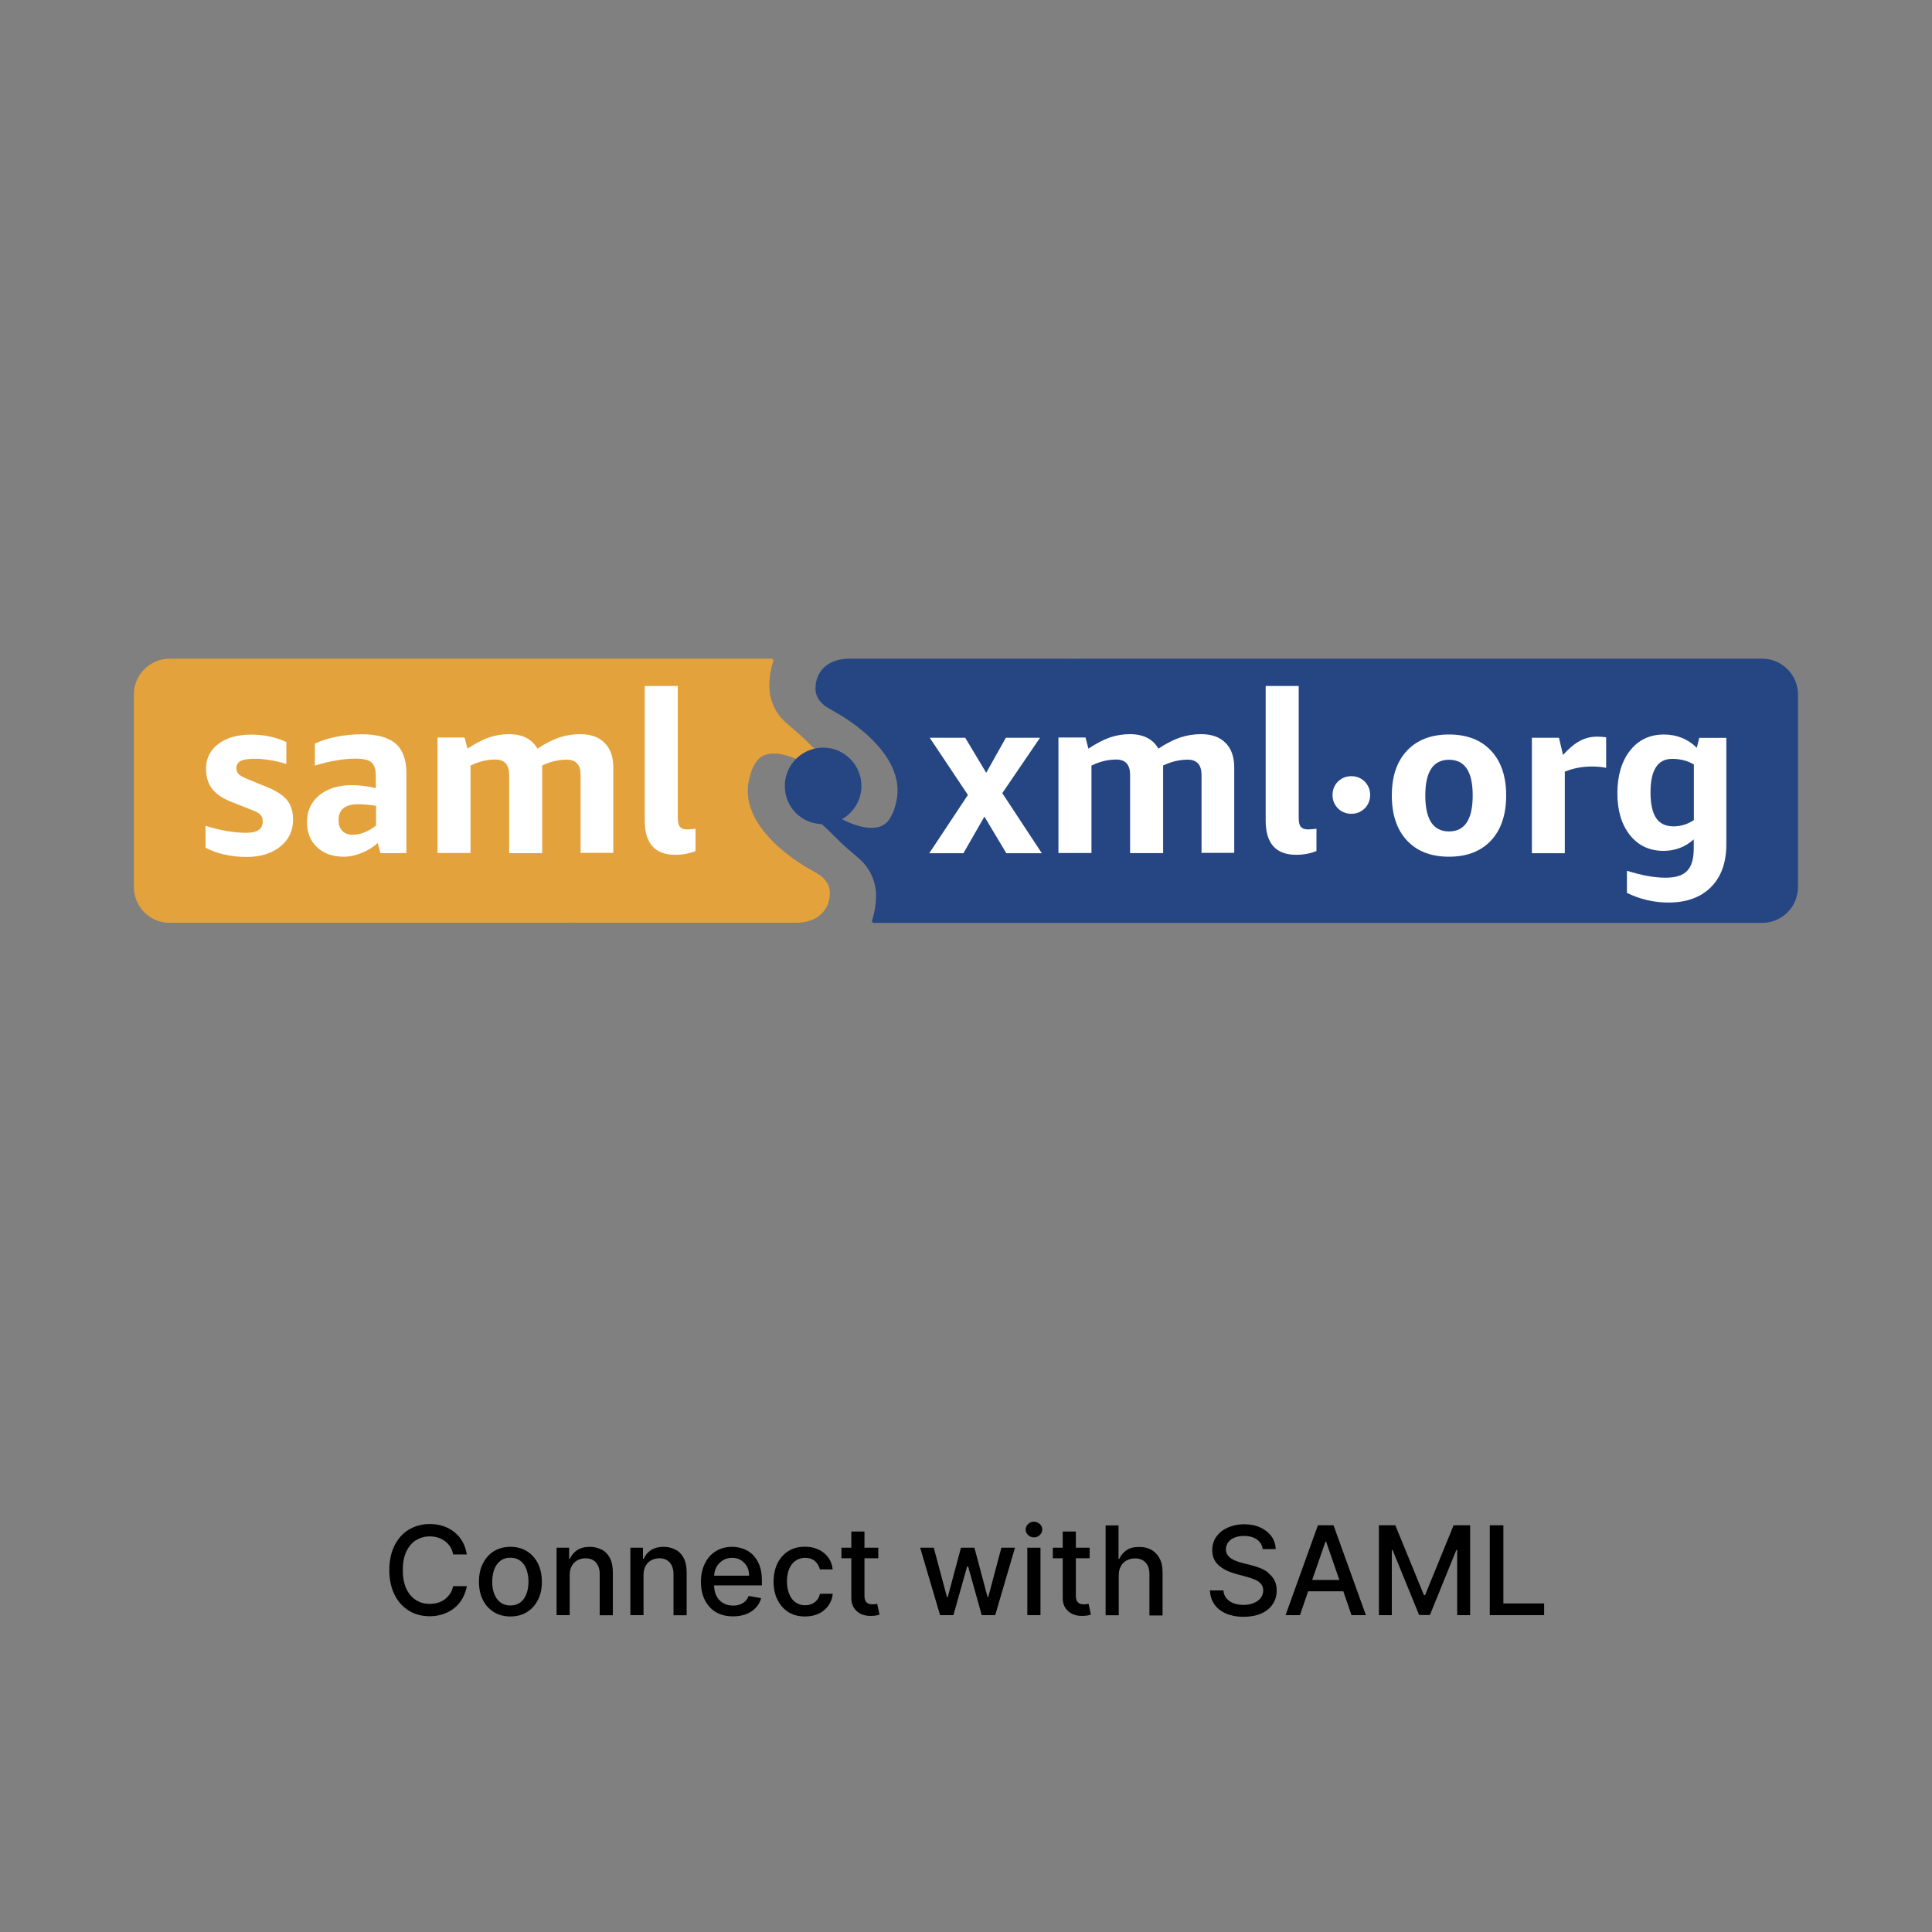 <?xml version="1.0" encoding="UTF-8"?><svg id="Layer_3" xmlns="http://www.w3.org/2000/svg" viewBox="0 0 172 172"><rect x="0" y="0" width="172" height="172" fill="#808080" stroke="none"/><path d="m15.11,82.15h35.76c-.16,0-.31-.02-.46-.04.26.03.54.04.84.04h19.65c1.65,0,2.98-.93,2.98-2.67h0c0-1.15-1.12-1.71-1.12-1.71l-.73-.43s-6.36-3.38-5.35-7.91c.15-.68.38-1.28.73-1.72,1.22-1.52,4.21.21,4.21.21-.03,0,.06,0,.09,0l1.59-.18c.12-.04.16-.2.06-.28-.64-.54-1.54-1.52-2.22-2.11-.37-.32-.75-.65-1.12-.97-.96-.82-1.52-2.02-1.53-3.28,0,0,0,0,0,0,0-.94.18-1.71.35-2.25.03-.11-.04-.21-.15-.21H15.11c-1.76,0-3.19,1.43-3.19,3.19v17.14c0,1.76,1.43,3.19,3.19,3.19Z" fill="#e3a23c" stroke-width="0"/><path d="m156.89,58.64h-61.28c.16,0,.31.02.46.04-.26-.03-.54-.04-.84-.04h-19.65c-1.65,0-2.98.93-2.98,2.67h0c0,1.15,1.12,1.71,1.12,1.71l.73.43s6.36,3.38,5.35,7.91c-.15.68-.38,1.28-.73,1.72-1.09,1.35-3.59.13-4.11-.15,1.03-.59,1.73-1.69,1.73-2.96,0-1.88-1.53-3.41-3.41-3.41s-3.41,1.53-3.41,3.41,1.46,3.34,3.29,3.4c.64.55,1.51,1.5,2.18,2.08.37.32.75.65,1.12.97.96.82,1.52,2.02,1.53,3.28,0,0,0,0,0,0,0,.94-.18,1.71-.35,2.25-.03.11.04.21.15.21h79.09c1.76,0,3.19-1.43,3.19-3.19v-17.14c0-1.76-1.43-3.19-3.19-3.19Z" fill="#254683" stroke-width="0"/><path d="m23.39,73.13c0-.27-.08-.48-.23-.62-.15-.15-.47-.31-.94-.48l-1.57-.62c-.82-.32-1.41-.72-1.77-1.19-.36-.47-.54-1.07-.54-1.79,0-.91.37-1.65,1.1-2.2.73-.56,1.71-.83,2.93-.83,1.13,0,2.17.22,3.12.66v1.95c-1.02-.31-1.97-.46-2.86-.46-.55,0-.95.07-1.21.2-.25.13-.38.35-.38.64,0,.23.08.41.23.55.15.14.48.31.98.51l1.53.62c.83.34,1.42.72,1.78,1.17.36.44.53,1.02.53,1.73,0,.99-.38,1.79-1.14,2.4-.76.61-1.75.92-2.99.92-1.38,0-2.6-.27-3.66-.82v-1.95c1.33.42,2.54.62,3.64.62.97,0,1.45-.33,1.45-1.01Z" fill="#fff" stroke-width="0"/><path d="m33.87,75.96l-.24-.91c-.42.38-.9.67-1.44.89-.54.22-1.07.33-1.58.33-.99,0-1.79-.28-2.38-.84-.6-.56-.9-1.31-.9-2.25,0-.64.16-1.21.48-1.7.32-.49.78-.88,1.39-1.16.6-.28,1.31-.42,2.13-.42.64,0,1.35.09,2.13.26v-1.01c0-.62-.13-1.04-.38-1.27-.25-.23-.72-.34-1.41-.34-1.1,0-2.31.21-3.64.62v-1.95c.5-.25,1.12-.46,1.87-.61.75-.15,1.52-.23,2.29-.23,1.38,0,2.39.28,3.03.83.64.56.96,1.43.96,2.63v7.12h-2.31Zm-2.43-1.65c.34,0,.68-.07,1.04-.22.36-.15.69-.35,1-.6v-1.75c-.59-.09-1.12-.14-1.59-.14-1.17,0-1.75.47-1.75,1.41,0,.42.11.74.34.97.23.23.55.34.97.34Z" fill="#fff" stroke-width="0"/><path d="m51.69,75.96v-6.96c0-.91-.41-1.37-1.23-1.37-.72,0-1.46.17-2.19.52v7.8h-2.94v-6.96c0-.91-.41-1.37-1.23-1.37-.75,0-1.49.18-2.21.54v7.78h-2.94v-10.28h2.41l.26.99c.71-.47,1.35-.8,1.92-1,.57-.19,1.16-.29,1.76-.29,1.21,0,2.06.43,2.55,1.29.68-.46,1.33-.78,1.93-.99.6-.2,1.23-.3,1.87-.3.94,0,1.67.26,2.18.78.52.52.77,1.25.77,2.19v7.6h-2.94Z" fill="#fff" stroke-width="0"/><path d="m61.93,75.76c-.56.23-1.17.34-1.81.34-1.81,0-2.72-1.01-2.72-3.04v-11.99h2.94v11.75c0,.38.06.64.19.79.13.15.34.23.63.23.19,0,.44-.02.76-.06v1.97Z" fill="#fff" stroke-width="0"/><path d="m89.59,75.96l-1.95-3.26-1.87,3.26h-3.04l3.44-5.19-3.4-5.09h3.16l1.87,3.12,1.75-3.12h3.04l-3.36,4.93,3.52,5.35h-3.16Z" fill="#fff" stroke-width="0"/><path d="m106.97,75.96v-6.96c0-.91-.41-1.37-1.23-1.37-.72,0-1.46.17-2.19.52v7.8h-2.94v-6.96c0-.91-.41-1.37-1.23-1.37-.75,0-1.49.18-2.21.54v7.78h-2.94v-10.28h2.41l.26.99c.71-.47,1.35-.8,1.92-1,.57-.19,1.16-.29,1.76-.29,1.21,0,2.06.43,2.55,1.29.68-.46,1.33-.78,1.93-.99.6-.2,1.23-.3,1.87-.3.94,0,1.67.26,2.18.78.52.52.77,1.25.77,2.19v7.6h-2.94Z" fill="#fff" stroke-width="0"/><path d="m117.21,75.76c-.56.23-1.17.34-1.81.34-1.81,0-2.72-1.01-2.72-3.04v-11.99h2.94v11.75c0,.38.06.64.19.79.13.15.34.23.63.23.19,0,.44-.02.76-.06v1.97Z" fill="#fff" stroke-width="0"/><path d="m120.3,72.45c-.3,0-.58-.07-.83-.21-.25-.14-.46-.34-.61-.6-.16-.26-.23-.55-.23-.87,0-.3.07-.58.21-.83.14-.25.34-.46.6-.61.26-.16.55-.23.87-.23s.58.07.83.21c.25.14.46.34.61.6.16.26.23.55.23.87,0,.3-.07.58-.21.83-.14.25-.34.46-.6.61-.26.16-.55.23-.87.23Z" fill="#fff" stroke-width="0"/><path d="m129,76.27c-1.6,0-2.84-.48-3.74-1.44-.9-.96-1.35-2.3-1.35-4.01s.45-3.03,1.35-3.99c.9-.96,2.15-1.44,3.74-1.44s2.84.48,3.74,1.44c.9.96,1.35,2.29,1.35,3.99s-.45,3.05-1.35,4.01c-.9.96-2.15,1.44-3.74,1.44Zm0-2.25c1.41,0,2.11-1.07,2.11-3.2s-.7-3.18-2.11-3.18-2.11,1.06-2.11,3.18.7,3.2,2.11,3.2Z" fill="#fff" stroke-width="0"/><path d="m136.38,75.96v-10.28h2.41l.36,1.53c.54-.59,1.04-1.01,1.52-1.26.48-.25.98-.37,1.52-.37.25,0,.52.02.8.06v2.72c-.38-.08-.79-.12-1.25-.12-.87,0-1.68.15-2.43.46v7.26h-2.94Z" fill="#fff" stroke-width="0"/><path d="m150.8,74.72c-.76.68-1.66,1.03-2.7,1.03-1.25,0-2.24-.47-2.99-1.4-.74-.93-1.12-2.18-1.12-3.73s.38-2.85,1.13-3.8c.75-.95,1.76-1.43,3.02-1.43.56,0,1.09.1,1.59.3.5.2.94.5,1.33.88l.22-.88h2.41v9.47c0,1.64-.46,2.91-1.37,3.82-.91.91-2.17,1.37-3.78,1.37-1.3,0-2.53-.29-3.7-.86v-1.97c1.33.42,2.47.62,3.44.62.89,0,1.53-.2,1.92-.61.4-.41.59-1.08.59-2v-.8Zm-1.79-1.15c.31,0,.62-.05.94-.15.31-.1.6-.24.85-.41v-4.95c-.55-.33-1.19-.5-1.93-.5-1.29,0-1.93.99-1.93,2.98,0,1.03.17,1.8.5,2.29.34.5.86.74,1.57.74Z" fill="#fff" stroke-width="0"/><path d="m37.03,137.13c.36-.23.78-.35,1.24-.35.26,0,.5.04.72.11s.43.17.62.31.34.31.47.5.21.43.26.69h1.22c-.07-.43-.2-.81-.39-1.15s-.44-.62-.73-.85-.63-.41-.99-.53-.77-.18-1.19-.18c-.69,0-1.31.17-1.85.49s-.97.8-1.28,1.41-.47,1.35-.47,2.2.16,1.58.47,2.2.74,1.09,1.28,1.42,1.16.49,1.85.49c.44,0,.85-.07,1.22-.2s.7-.31.99-.55.53-.52.71-.85.31-.69.38-1.08h-1.22c-.05.25-.14.48-.27.67s-.29.36-.47.5-.39.24-.62.31-.47.1-.72.1c-.46,0-.87-.11-1.23-.34s-.65-.57-.86-1.02-.31-1-.31-1.65.1-1.19.31-1.64.5-.79.86-1.02Z" stroke-width="0"/><path d="m46.91,138.1c-.42-.26-.91-.39-1.47-.39s-1.05.13-1.47.39-.74.62-.98,1.09-.35,1.01-.35,1.63.12,1.16.35,1.62.56.82.98,1.08.91.39,1.47.39,1.05-.13,1.47-.39.74-.62.98-1.08.35-1,.35-1.62-.12-1.17-.35-1.63-.56-.83-.98-1.09Zm-.03,3.77c-.12.32-.29.58-.53.77s-.54.29-.91.29-.67-.1-.91-.29-.42-.45-.54-.77-.17-.67-.17-1.06.06-.74.17-1.06.29-.58.54-.78.54-.29.91-.29.67.1.91.29.42.45.53.78.17.67.17,1.06-.06.74-.17,1.06Z" stroke-width="0"/><path d="m53.58,137.97c-.31-.17-.67-.26-1.07-.26-.45,0-.82.1-1.12.29s-.51.45-.65.77h-.07v-.98h-1.12v6h1.17v-3.56c0-.32.06-.59.18-.81s.29-.4.5-.51.45-.18.72-.18c.4,0,.71.12.93.37s.34.59.34,1.02v3.68h1.17v-3.82c0-.5-.08-.91-.25-1.25s-.41-.59-.71-.76Z" stroke-width="0"/><path d="m60.15,137.97c-.31-.17-.67-.26-1.07-.26-.45,0-.82.1-1.12.29s-.51.45-.65.77h-.07v-.98h-1.12v6h1.17v-3.56c0-.32.06-.59.18-.81s.29-.4.5-.51.45-.18.72-.18c.4,0,.71.12.93.37s.34.59.34,1.02v3.68h1.17v-3.82c0-.5-.08-.91-.25-1.25s-.41-.59-.71-.76Z" stroke-width="0"/><path d="m67.02,138.41c-.25-.24-.54-.42-.86-.53s-.65-.17-.98-.17c-.56,0-1.04.13-1.46.39s-.74.63-.97,1.1-.35,1.01-.35,1.62.12,1.17.35,1.63.56.82.98,1.07.93.38,1.53.38c.44,0,.83-.07,1.17-.2s.63-.32.86-.57.39-.53.47-.85l-1.11-.2c-.07.19-.17.34-.3.47s-.29.22-.47.29-.38.1-.61.1c-.34,0-.64-.07-.89-.22s-.45-.36-.6-.64c-.13-.26-.2-.58-.21-.94h4.26v-.41c0-.54-.07-1.01-.22-1.39s-.35-.69-.6-.93Zm-3.44,1.86c.01-.26.07-.5.18-.72.13-.26.32-.46.56-.62s.53-.24.86-.24c.3,0,.57.07.79.21s.4.33.53.56.19.51.19.82h-3.11Z" stroke-width="0"/><path d="m70.82,138.95c.24-.17.53-.26.85-.26.37,0,.67.1.89.3s.37.45.43.73h1.14c-.04-.4-.17-.76-.39-1.06s-.51-.54-.87-.71-.76-.25-1.22-.25c-.56,0-1.06.13-1.47.39s-.74.63-.97,1.1-.34,1.01-.34,1.62.11,1.14.34,1.6.54.83.96,1.1.92.4,1.5.4c.47,0,.89-.09,1.24-.26s.63-.41.85-.72.34-.65.38-1.04h-1.14c-.05.22-.14.4-.26.55s-.28.27-.46.35-.38.12-.6.12c-.33,0-.62-.09-.86-.26s-.43-.42-.56-.74-.2-.7-.2-1.13.07-.8.2-1.11.32-.56.57-.73Z" stroke-width="0"/><path d="m77.92,142.81c-.07.01-.15.02-.25.02-.13,0-.25-.02-.35-.06s-.2-.12-.26-.23-.1-.28-.1-.51v-3.3h1.23v-.94h-1.23v-1.44h-1.17v1.44h-.88v.94h.88v3.54c0,.36.08.66.25.9s.38.42.64.53.55.17.86.16c.19,0,.34-.02.47-.04s.22-.05.29-.08l-.21-.96s-.09.02-.16.03Z" stroke-width="0"/><polygon points="87.98 142.18 87.92 142.18 86.75 137.79 85.55 137.79 84.37 142.2 84.31 142.2 83.13 137.79 81.92 137.79 83.69 143.79 84.88 143.79 86.1 139.46 86.19 139.46 87.4 143.79 88.6 143.79 90.36 137.79 89.15 137.79 87.98 142.18" stroke-width="0"/><rect x="91.46" y="137.79" width="1.17" height="6" stroke-width="0"/><path d="m92.05,135.47c-.2,0-.38.07-.52.21s-.22.3-.22.49.07.35.22.49.32.21.52.21.38-.07.52-.21.22-.3.22-.49-.07-.36-.22-.49-.32-.21-.52-.21Z" stroke-width="0"/><path d="m96.74,142.81c-.07.01-.15.02-.25.02-.13,0-.25-.02-.35-.06s-.2-.12-.26-.23-.1-.28-.1-.51v-3.3h1.23v-.94h-1.23v-1.44h-1.17v1.44h-.88v.94h.88v3.54c0,.36.08.66.25.9s.38.42.64.53.55.17.86.16c.19,0,.34-.02.47-.04s.22-.05.29-.08l-.21-.96s-.09.02-.16.03Z" stroke-width="0"/><path d="m102.5,137.97c-.31-.17-.67-.25-1.08-.25-.47,0-.84.09-1.13.29s-.5.45-.64.77h-.07v-2.98h-1.15v8h1.17v-3.56c0-.32.06-.59.19-.81s.29-.4.51-.51.46-.18.74-.18c.4,0,.72.12.95.37s.34.58.34,1.03v3.68h1.17v-3.82c0-.5-.08-.92-.26-1.25s-.41-.59-.72-.76Z" stroke-width="0"/><path d="m112.91,140.01c-.23-.17-.48-.32-.75-.42s-.53-.19-.79-.25l-.78-.2c-.16-.04-.32-.09-.49-.15s-.33-.14-.47-.23-.27-.21-.36-.35-.13-.3-.13-.49c0-.23.07-.43.2-.61s.32-.32.56-.42.52-.15.85-.15c.46,0,.84.1,1.14.31s.47.49.52.86h1.16c-.01-.43-.14-.81-.38-1.14s-.57-.59-.98-.78-.89-.29-1.44-.29-1.02.1-1.45.29-.77.46-1.02.8-.38.75-.38,1.21c0,.56.19,1,.56,1.34s.88.59,1.52.77l.95.26c.29.08.54.16.77.26s.41.22.54.38.2.34.2.58c0,.26-.08.49-.23.68s-.36.34-.63.45-.57.16-.91.16c-.31,0-.59-.05-.85-.14s-.47-.23-.64-.43-.26-.43-.28-.72h-1.21c.03.48.16.9.41,1.25s.59.62,1.03.81.96.29,1.55.29,1.16-.1,1.6-.3.78-.48,1.01-.83.35-.75.35-1.21c0-.36-.07-.67-.21-.93s-.33-.47-.56-.65Z" stroke-width="0"/><path d="m117.33,135.79l-2.88,8h1.28l.73-2.12h3.13l.73,2.12h1.28l-2.88-8h-1.39Zm-.51,4.87l1.18-3.41h.06l1.18,3.41h-2.42Z" stroke-width="0"/><polygon points="126.87 142.01 126.77 142.01 124.22 135.79 122.76 135.79 122.76 143.79 123.91 143.79 123.91 138 123.98 138 126.34 143.78 127.3 143.78 129.65 138 129.73 138 129.73 143.79 130.88 143.79 130.88 135.79 129.41 135.79 126.87 142.01" stroke-width="0"/><polygon points="133.84 142.75 133.84 135.79 132.63 135.79 132.63 143.79 137.47 143.79 137.47 142.75 133.84 142.75" stroke-width="0"/></svg>